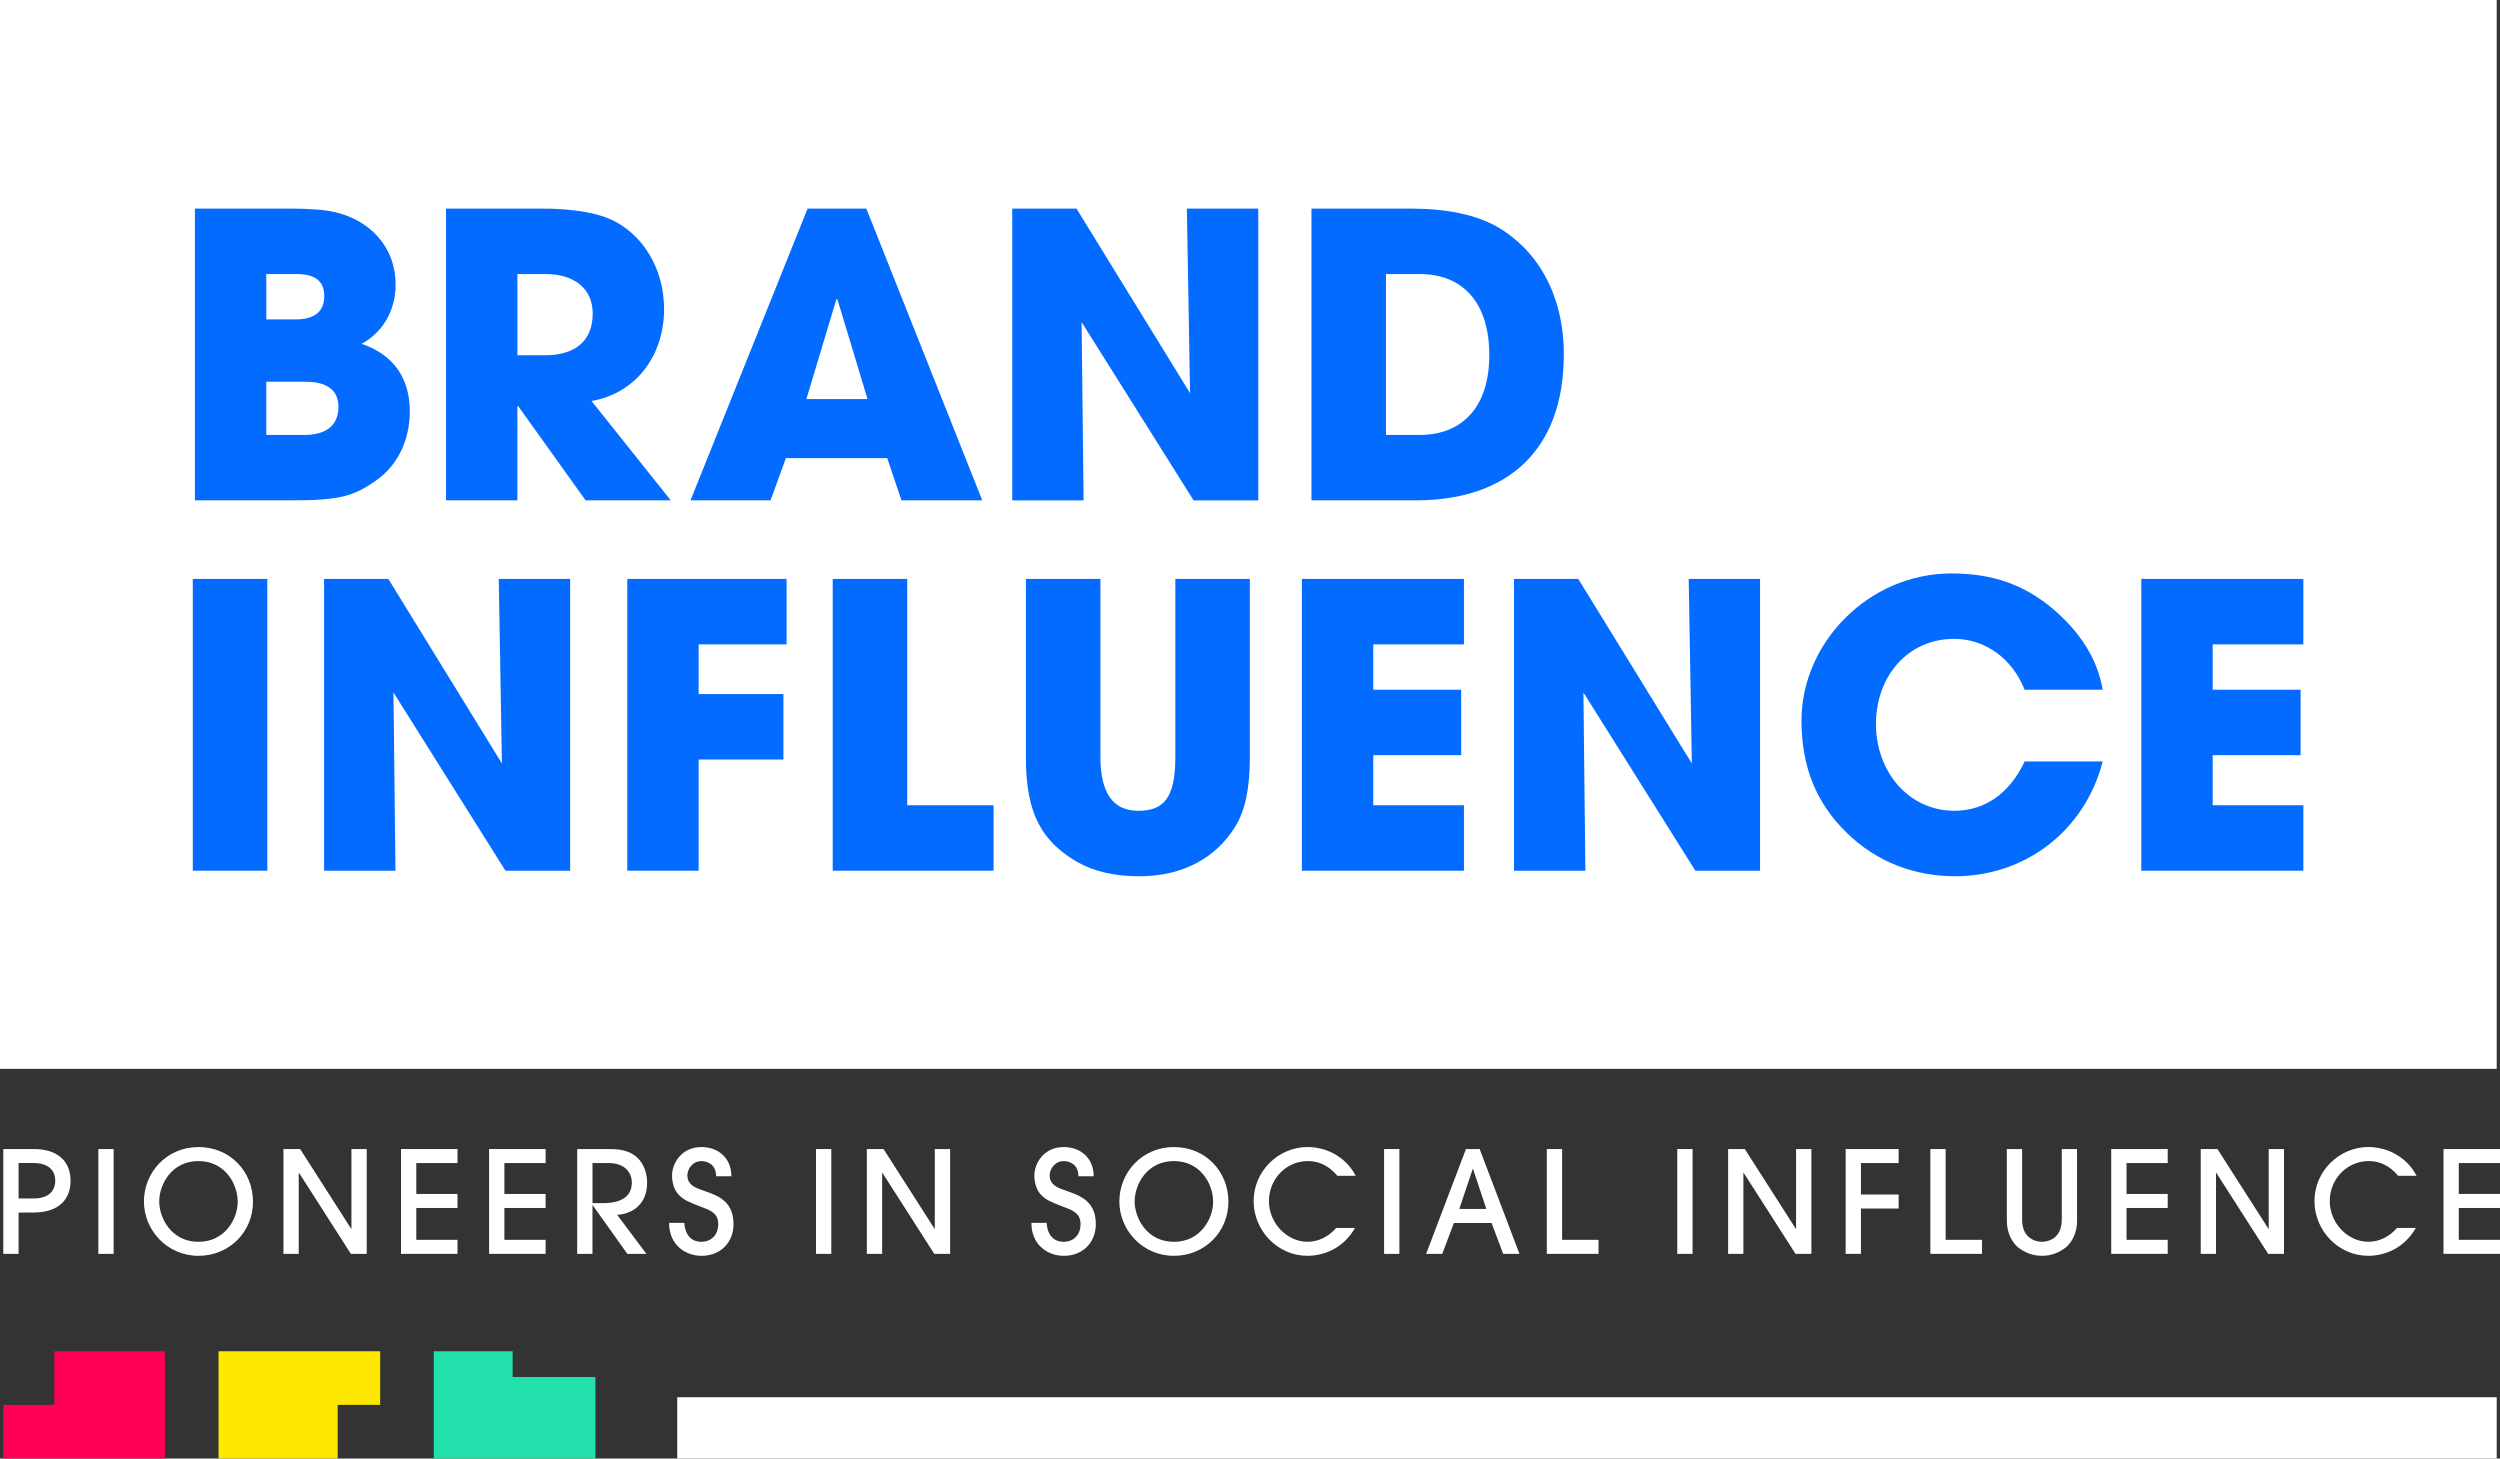 <svg xmlns="http://www.w3.org/2000/svg" id="Layer_2" data-name="Layer 2" viewBox="0 0 979.29 571.32"><rect x="0" y="0" width="979.29" height="571.32" fill="#333333" stroke="none"/><defs><style> .cls-1 { fill: #036bff; } .cls-2 { fill: #fff; } .cls-3 { fill: #ffe800; } .cls-4 { fill: #ff0054; } .cls-5 { fill: #21e0ab; } </style></defs><g id="Layer_1-2" data-name="Layer 1"><g><rect class="cls-2" width="978" height="418.69"></rect><g><rect class="cls-1" x="75.52" y="226.78" width="29.19" height="114.29"></rect><polygon class="cls-1" points="196.61 299.06 152.12 226.78 126.95 226.78 126.95 341.07 154.91 341.07 154.13 271.26 198 341.07 223.33 341.07 223.33 226.78 195.37 226.78 196.61 299.06"></polygon><polygon class="cls-1" points="245.72 341.07 273.67 341.07 273.67 297.52 306.88 297.52 306.88 271.88 273.67 271.88 273.67 252.41 308.12 252.41 308.12 226.78 245.72 226.78 245.72 341.07"></polygon><polygon class="cls-1" points="355.38 226.78 326.19 226.78 326.19 341.07 389.2 341.07 389.2 315.43 355.38 315.43 355.38 226.78"></polygon><path class="cls-1" d="m460.4,296.59c0,16.06-4.63,21.01-14.52,21.01s-14.83-6.95-14.83-21.16v-69.65h-29.19v70.12c0,22.09,6.49,32.75,19.93,40.63,6.64,3.86,14.83,5.71,24.4,5.71,17.3,0,30.12-7.26,37.69-19.46,3.86-6.18,5.71-15.14,5.71-27.03v-69.97h-29.19v69.81Z"></path><polygon class="cls-1" points="509.97 341.07 573.45 341.07 573.45 315.43 537.93 315.43 537.93 295.82 572.37 295.82 572.37 270.18 537.93 270.18 537.93 252.41 573.45 252.41 573.45 226.78 509.97 226.78 509.97 341.07"></polygon><polygon class="cls-1" points="662.72 299.06 618.24 226.78 593.07 226.78 593.07 341.07 621.02 341.07 620.25 271.26 664.11 341.07 689.44 341.07 689.44 226.78 661.49 226.78 662.72 299.06"></polygon><path class="cls-1" d="m765.43,250.25c11.89,0,22.7,7.42,27.65,19.93h30.58c-2-11.74-8.49-22.24-19.3-31.51-11.43-9.73-24.1-14.05-39.85-14.05-32.74,0-58.84,27.34-58.84,57.61,0,17.3,5.25,31.81,17.6,43.86,11.74,11.59,26.72,17.15,42.63,17.15,27.03,0,50.66-17.45,57.76-44.95h-30.58c-6.02,12.82-15.91,19.3-27.49,19.3-18.07,0-30.74-15.44-30.74-33.98s12.35-33.36,30.58-33.36"></path><polygon class="cls-1" points="902.26 252.41 902.26 226.78 838.78 226.78 838.78 341.07 902.26 341.07 902.26 315.43 866.74 315.43 866.74 295.82 901.18 295.82 901.18 270.17 866.74 270.17 866.74 252.41 902.26 252.41"></polygon><path class="cls-1" d="m119.28,170.37h-14.98v-20.85h15.14c8.65,0,13.13,3.24,13.13,9.88,0,7.42-5.1,10.97-13.28,10.97m-14.98-63.02h11.74c7.26,0,10.97,2.63,10.97,8.65s-3.86,9.11-11.12,9.11h-11.59v-17.76Zm56.22,53.9c0-13.13-6.33-22.24-18.85-26.57,8.65-4.79,13.28-13.43,13.28-23.17,0-15.44-10.81-25.48-23.78-28.42-4.01-.93-10.04-1.39-18.23-1.39h-36.6v114.29h37.99c18.07,0,23.94-1.39,32.9-7.72,8.65-6.02,13.28-16.06,13.28-27.03"></path><path class="cls-1" d="m213.48,139.17h-10.81v-31.82h11.12c10.96,0,18.38,5.56,18.38,15.44,0,10.97-7.1,16.37-18.69,16.37m18.23,17.92c17.6-3.09,28.42-17.92,28.42-35.99,0-16.22-8.65-29.65-21-35.21-6.03-2.63-15.14-4.17-27.03-4.17h-37.38v114.29h27.95v-36.91h.31l26.41,36.91h33.36l-31.04-38.92Z"></path><path class="cls-1" d="m327.62,117.23l.46.16,11.74,38.92h-23.94l11.74-39.08Zm-19.77,62.24h39.7l5.56,16.52h31.66l-45.41-114.29h-23.01l-45.87,114.29h31.35l6.02-16.52Z"></path><polygon class="cls-1" points="466.16 153.99 421.68 81.71 396.51 81.71 396.51 196.01 424.46 196.01 423.69 126.19 467.55 196.01 492.88 196.01 492.88 81.71 464.92 81.71 466.16 153.99"></polygon><path class="cls-1" d="m542.91,107.35h13.28c16.84,0,27.19,11.28,27.19,31.67s-10.51,31.35-27.34,31.35h-13.13v-63.02Zm69.66,31.51c0-23.32-10.19-40.93-26.41-50.2-8.03-4.48-19.31-6.95-33.52-6.95h-38.92v114.29h40.93c35.68,0,57.92-19.46,57.92-57.14"></path></g><g><path class="cls-2" d="m7.28,469.46h5.88c6.82,0,8.49-3.89,8.49-6.94s-1.67-6.94-8.49-6.94h-5.88v13.87Zm0,21.69H1.29v-41.05h11.87c9.82,0,14.48,5.1,14.48,12.43s-4.66,12.43-14.48,12.43h-5.88v16.2Z"></path><rect class="cls-2" x="38.52" y="450.1" width="5.99" height="41.06"></rect><path class="cls-2" d="m77.74,454.81c-10.6,0-15.37,9.26-15.37,15.81s4.82,15.82,15.37,15.82,15.37-9.21,15.37-15.65c0-7.27-5.16-15.98-15.37-15.98m0,37.12c-12.26,0-21.36-10.04-21.36-21.31s8.82-21.3,21.36-21.3,21.36,9.71,21.36,21.41-9.16,21.19-21.36,21.19"></path><polygon class="cls-2" points="137.44 491.15 117.13 459.42 117.02 459.42 117.02 491.15 111.03 491.15 111.03 450.1 117.58 450.1 137.55 481.33 137.66 481.33 137.66 450.1 143.65 450.1 143.65 491.15 137.44 491.15"></polygon><polygon class="cls-2" points="157.08 491.15 157.08 450.1 179.21 450.1 179.21 455.59 163.07 455.59 163.07 467.69 179.21 467.69 179.21 473.18 163.07 473.18 163.07 485.66 179.21 485.66 179.21 491.15 157.08 491.15"></polygon><polygon class="cls-2" points="191.59 491.15 191.59 450.1 213.72 450.1 213.72 455.59 197.58 455.59 197.58 467.69 213.72 467.69 213.72 473.18 197.58 473.18 197.58 485.66 213.72 485.66 213.72 491.15 191.59 491.15"></polygon><path class="cls-2" d="m232.08,471.29h4.11c2.44,0,11.32-.11,11.32-8.05,0-3.44-2.33-7.66-9.1-7.66h-6.32v15.7Zm13.65,19.86l-13.54-19.03h-.11v19.03h-5.99v-41.05h12.7c5.77,0,8.77,1.39,10.93,3.44,2.6,2.5,3.77,6.27,3.77,9.71,0,10.87-9.1,12.59-11.77,12.59l11.48,15.31h-7.49Z"></path><path class="cls-2" d="m268.09,479c0,1.39.61,7.43,6.65,7.43,3.77,0,6.61-2.61,6.61-6.94,0-4.6-3.77-5.6-6.61-6.71-5.49-2.11-6.82-2.77-8.71-4.6s-2.78-4.82-2.78-7.71c0-4.78,3.72-11.15,11.48-11.15,6.83,0,11.77,4.49,11.77,11.43h-5.99c0-4.55-3.33-5.93-5.77-5.93-3.55,0-5.49,3.22-5.49,5.6,0,3.94,3.72,4.99,5.49,5.66,5.16,1.94,12.59,3.55,12.59,13.42,0,7.16-5.05,12.43-12.59,12.43-5.66,0-12.65-3.77-12.65-12.92h5.99Z"></path><rect class="cls-2" x="319.64" y="450.1" width="5.99" height="41.06"></rect><polygon class="cls-2" points="365.96 491.15 345.66 459.42 345.55 459.42 345.55 491.15 339.55 491.15 339.55 450.1 346.1 450.1 366.07 481.33 366.18 481.33 366.18 450.1 372.18 450.1 372.18 491.15 365.96 491.15"></polygon><path class="cls-2" d="m410.01,479c0,1.39.61,7.43,6.65,7.43,3.77,0,6.61-2.61,6.61-6.94,0-4.6-3.77-5.6-6.61-6.71-5.49-2.11-6.82-2.77-8.71-4.6-1.88-1.83-2.78-4.82-2.78-7.71,0-4.78,3.72-11.15,11.48-11.15,6.83,0,11.77,4.49,11.77,11.43h-5.99c0-4.55-3.33-5.93-5.77-5.93-3.55,0-5.49,3.22-5.49,5.6,0,3.94,3.72,4.99,5.49,5.66,5.16,1.94,12.59,3.55,12.59,13.42,0,7.16-5.05,12.43-12.59,12.43-5.66,0-12.65-3.77-12.65-12.92h5.99Z"></path><path class="cls-2" d="m459.83,454.81c-10.6,0-15.37,9.26-15.37,15.81s4.82,15.82,15.37,15.82,15.37-9.21,15.37-15.65c0-7.27-5.16-15.98-15.37-15.98m0,37.12c-12.26,0-21.36-10.04-21.36-21.31s8.82-21.3,21.36-21.3,21.36,9.71,21.36,21.41-9.16,21.19-21.36,21.19"></path><path class="cls-2" d="m523.86,460.58c-1.22-1.39-4.88-5.77-11.54-5.77-8.54,0-15.26,7.05-15.26,15.7s7.1,15.92,15.14,15.92c4.33,0,8.38-2.11,11.21-5.44h7.38c-4.55,8.04-12.26,10.93-18.64,10.93-11.65,0-21.08-9.82-21.08-21.47s9.65-21.14,21.14-21.14c3.11,0,8.1.77,12.54,4,3.72,2.66,5.27,5.44,6.32,7.27h-7.21Z"></path><rect class="cls-2" x="542.17" y="450.1" width="5.99" height="41.06"></rect><path class="cls-2" d="m582.22,473.57l-5.21-15.7h-.11l-5.27,15.7h10.6Zm6.6,17.59l-4.55-12.1h-14.76l-4.55,12.1h-6.32l15.59-41.05h5.38l15.59,41.05h-6.38Z"></path><polygon class="cls-2" points="605.91 491.15 605.91 450.1 611.9 450.1 611.9 485.66 626.16 485.66 626.16 491.15 605.91 491.15"></polygon><rect class="cls-2" x="657.01" y="450.1" width="5.99" height="41.06"></rect><polygon class="cls-2" points="703.33 491.15 683.03 459.42 682.91 459.42 682.91 491.15 676.93 491.15 676.93 450.1 683.47 450.1 703.44 481.33 703.55 481.33 703.55 450.1 709.55 450.1 709.55 491.15 703.33 491.15"></polygon><polygon class="cls-2" points="722.97 491.15 722.97 450.1 743.72 450.1 743.72 455.59 728.96 455.59 728.96 467.91 743.72 467.91 743.72 473.4 728.96 473.4 728.96 491.15 722.97 491.15"></polygon><polygon class="cls-2" points="756.15 491.15 756.15 450.1 762.14 450.1 762.14 485.66 776.4 485.66 776.4 491.15 756.15 491.15"></polygon><path class="cls-2" d="m813.63,477.89c0,4.66-1.55,8.05-4.16,10.54-2.56,2.11-5.83,3.49-9.6,3.49s-7.04-1.39-9.6-3.49c-2.6-2.5-4.16-5.88-4.16-10.54v-27.79h5.99v27.62c0,7.6,5.55,8.71,7.77,8.71s7.76-1.11,7.76-8.71v-27.62h5.99v27.79Z"></path><polygon class="cls-2" points="827 491.15 827 450.1 849.13 450.1 849.13 455.59 832.99 455.59 832.99 467.69 849.13 467.69 849.13 473.18 832.99 473.18 832.99 485.66 849.13 485.66 849.13 491.15 827 491.15"></polygon><polygon class="cls-2" points="888.47 491.15 868.16 459.42 868.05 459.42 868.05 491.15 862.06 491.15 862.06 450.1 868.61 450.1 888.58 481.33 888.69 481.33 888.69 450.1 894.68 450.1 894.68 491.15 888.47 491.15"></polygon><path class="cls-2" d="m939.4,460.58c-1.22-1.39-4.88-5.77-11.54-5.77-8.54,0-15.26,7.05-15.26,15.7s7.1,15.92,15.14,15.92c4.33,0,8.38-2.11,11.21-5.44h7.38c-4.55,8.04-12.26,10.93-18.64,10.93-11.65,0-21.08-9.82-21.08-21.47s9.65-21.14,21.14-21.14c3.11,0,8.1.77,12.54,4,3.72,2.66,5.27,5.44,6.32,7.27h-7.21Z"></path><polygon class="cls-2" points="957.16 450.1 957.16 491.15 979.29 491.15 979.29 485.66 963.14 485.66 963.14 473.18 979.29 473.18 979.29 467.68 963.14 467.68 963.14 455.59 979.29 455.59 979.29 450.1 957.16 450.1"></polygon></g><rect class="cls-2" x="265.29" y="547.32" width="712.71" height="24"></rect><polygon class="cls-4" points="21.28 529.32 21.28 550.32 9.84 550.32 1.29 550.32 1.29 571.32 9.84 571.32 18.32 571.32 64.6 571.32 64.6 529.32 21.28 529.32"></polygon><polygon class="cls-3" points="139.9 529.32 131.43 529.32 85.61 529.32 85.61 571.32 132.27 571.32 132.27 550.32 139.9 550.32 148.92 550.32 148.92 529.32 139.9 529.32"></polygon><polygon class="cls-5" points="169.93 529.32 169.93 571.32 233.24 571.32 233.24 539.4 200.81 539.4 200.81 529.32 169.93 529.32"></polygon></g></g></svg>